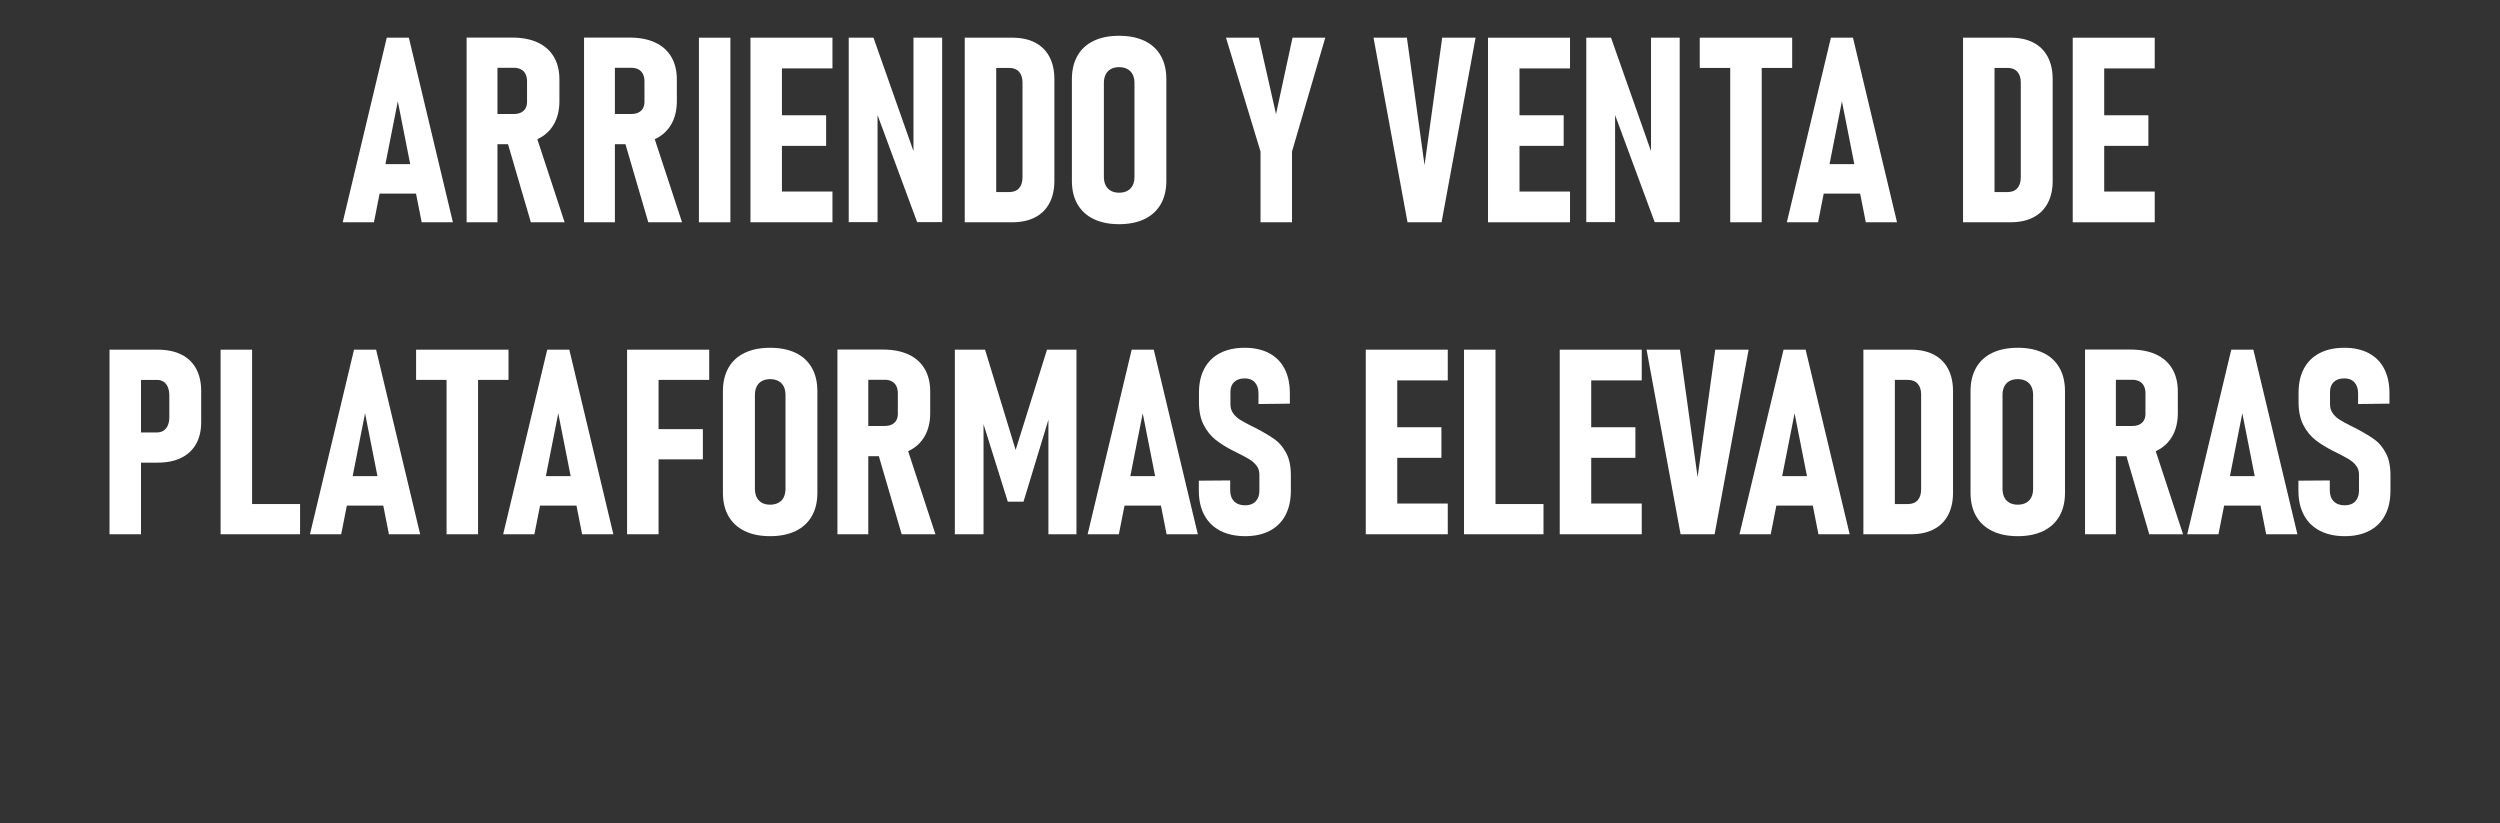 <!-- Generator: Adobe Illustrator 25.0.0, SVG Export Plug-In  -->
<svg version="1.1" xmlns="http://www.w3.org/2000/svg" xmlns:xlink="http://www.w3.org/1999/xlink" x="0px" y="0px"
	 width="230.784px" height="76.019px" viewBox="0 0 230.784 76.019"
	 style="overflow:visible;enable-background:new 0 0 230.784 76.019;" xml:space="preserve">
<rect x="0" y="0" width="230.784" height="76.019" fill="#333333" stroke="none"/>
<style type="text/css">
	.st0{fill:none;}
	.st1{fill:#FFFFFF;}
</style>
<defs>
</defs>
<g>
	<rect y="3.48" class="st0" width="230.784" height="72.538"/>
	<path class="st1" d="M35.704,3.48h2.039l4.066,17.039h-2.883L36.724,9.352L34.52,20.52h-2.883L35.704,3.48z M34.403,15.152h4.641
		v2.719h-4.641V15.152z"/>
	<path class="st1" d="M43.075,3.469h2.848V20.52h-2.848V3.469z M44.376,10.523h3.07c0.25,0,0.467-0.045,0.65-0.135
		s0.322-0.219,0.416-0.387s0.141-0.369,0.141-0.604V7.5c0-0.258-0.047-0.48-0.141-0.668s-0.232-0.33-0.416-0.428
		s-0.4-0.146-0.65-0.146h-3.07V3.469h2.895c0.922,0,1.709,0.15,2.361,0.451s1.15,0.742,1.494,1.324s0.516,1.279,0.516,2.092v1.992
		c0,0.836-0.172,1.553-0.516,2.15s-0.844,1.053-1.5,1.365s-1.441,0.469-2.355,0.469h-2.895V10.523z M46.743,12.785l2.66-0.539
		l2.719,8.273h-3.117L46.743,12.785z"/>
	<path class="st1" d="M53.915,3.469h2.848V20.52h-2.848V3.469z M55.216,10.523h3.07c0.25,0,0.467-0.045,0.65-0.135
		s0.322-0.219,0.416-0.387s0.141-0.369,0.141-0.604V7.5c0-0.258-0.047-0.48-0.141-0.668s-0.232-0.33-0.416-0.428
		s-0.4-0.146-0.65-0.146h-3.07V3.469h2.895c0.922,0,1.709,0.15,2.361,0.451s1.15,0.742,1.494,1.324s0.516,1.279,0.516,2.092v1.992
		c0,0.836-0.172,1.553-0.516,2.15s-0.844,1.053-1.5,1.365s-1.441,0.469-2.355,0.469h-2.895V10.523z M57.583,12.785l2.66-0.539
		l2.719,8.273h-3.117L57.583,12.785z"/>
	<path class="st1" d="M67.427,20.52H64.52V3.48h2.906V20.52z"/>
	<path class="st1" d="M69.278,3.48h2.906V20.52h-2.906V3.48z M70.567,3.48h6.281v2.836h-6.281V3.48z M70.567,10.641h5.695v2.824
		h-5.695V10.641z M70.567,17.684h6.281v2.836h-6.281V17.684z"/>
	<path class="st1" d="M78.349,3.48h2.285l4.008,11.367l-0.316,0.457V3.48h2.648v17.027h-2.309L80.704,9.797l0.305-0.469v11.18h-2.66
		V3.48z"/>
	<path class="st1" d="M89.059,3.48h2.906V20.52h-2.906V3.48z M90.993,17.73h2.18c0.391,0,0.691-0.119,0.902-0.357
		s0.316-0.572,0.316-1.002V7.629c0-0.43-0.105-0.764-0.316-1.002S93.563,6.27,93.173,6.27h-2.18V3.48h2.473
		c0.812,0,1.508,0.15,2.086,0.451s1.02,0.738,1.324,1.312s0.457,1.26,0.457,2.057v9.398c0,0.797-0.152,1.482-0.457,2.057
		s-0.748,1.012-1.33,1.312s-1.279,0.451-2.092,0.451h-2.461V17.73z"/>
	<path class="st1" d="M100.96,20.221c-0.652-0.316-1.15-0.773-1.494-1.371s-0.516-1.318-0.516-2.162V7.312
		c0-0.844,0.172-1.566,0.516-2.168s0.842-1.059,1.494-1.371s1.436-0.469,2.35-0.469s1.697,0.156,2.35,0.469s1.15,0.77,1.494,1.371
		s0.516,1.324,0.516,2.168v9.375c0,0.844-0.172,1.564-0.516,2.162s-0.842,1.055-1.494,1.371s-1.436,0.475-2.35,0.475
		S101.612,20.537,100.96,20.221z M104.077,17.613c0.215-0.117,0.377-0.285,0.486-0.504s0.164-0.484,0.164-0.797V7.664
		c0-0.305-0.055-0.566-0.164-0.785s-0.271-0.387-0.486-0.504s-0.471-0.176-0.768-0.176s-0.551,0.059-0.762,0.176
		s-0.371,0.285-0.48,0.504s-0.164,0.48-0.164,0.785v8.648c0,0.312,0.055,0.578,0.164,0.797s0.27,0.387,0.48,0.504
		s0.465,0.176,0.762,0.176S103.862,17.73,104.077,17.613z"/>
	<path class="st1" d="M119.27,13.992v6.527h-2.906v-6.527L113.177,3.48h3.023l1.594,7.055l1.523-7.055h3.023L119.27,13.992z"/>
	<path class="st1" d="M126.794,3.48h3.082l1.629,11.766l1.629-11.766h3.082l-3.141,17.039h-3.141L126.794,3.48z"/>
	<path class="st1" d="M137.364,3.48h2.906V20.52h-2.906V3.48z M138.653,3.48h6.281v2.836h-6.281V3.48z M138.653,10.641h5.695v2.824
		h-5.695V10.641z M138.653,17.684h6.281v2.836h-6.281V17.684z"/>
	<path class="st1" d="M146.434,3.48h2.285l4.008,11.367l-0.316,0.457V3.48h2.648v17.027h-2.309L148.79,9.797l0.305-0.469v11.18
		h-2.66V3.48z"/>
	<path class="st1" d="M156.911,3.48h8.531V6.27h-8.531V3.48z M159.724,4.91h2.906V20.52h-2.906V4.91z"/>
	<path class="st1" d="M169.016,3.48h2.039l4.066,17.039h-2.883l-2.203-11.168l-2.203,11.168h-2.883L169.016,3.48z M167.716,15.152
		h4.641v2.719h-4.641V15.152z"/>
	<path class="st1" d="M181.216,3.48h2.906V20.52h-2.906V3.48z M183.149,17.73h2.18c0.391,0,0.691-0.119,0.902-0.357
		s0.316-0.572,0.316-1.002V7.629c0-0.43-0.105-0.764-0.316-1.002s-0.512-0.357-0.902-0.357h-2.18V3.48h2.473
		c0.812,0,1.508,0.15,2.086,0.451s1.02,0.738,1.324,1.312s0.457,1.26,0.457,2.057v9.398c0,0.797-0.152,1.482-0.457,2.057
		s-0.748,1.012-1.33,1.312s-1.279,0.451-2.092,0.451h-2.461V17.73z"/>
	<path class="st1" d="M191.341,3.48h2.906V20.52h-2.906V3.48z M192.63,3.48h6.281v2.836h-6.281V3.48z M192.63,10.641h5.695v2.824
		h-5.695V10.641z M192.63,17.684h6.281v2.836h-6.281V17.684z"/>
	<path class="st1" d="M10.11,32.28h2.906v17.039H10.11V32.28z M11.47,39.921h3.012c0.234,0,0.438-0.055,0.609-0.164
		s0.305-0.27,0.398-0.48s0.141-0.461,0.141-0.75v-2.004c0-0.305-0.045-0.566-0.135-0.785s-0.221-0.385-0.393-0.498
		s-0.379-0.17-0.621-0.17H11.47V32.28h3.094c0.844,0,1.566,0.148,2.168,0.445s1.059,0.732,1.371,1.307s0.469,1.264,0.469,2.068
		v2.871c0,0.789-0.158,1.463-0.475,2.021s-0.775,0.984-1.377,1.277s-1.32,0.439-2.156,0.439H11.47V39.921z"/>
	<path class="st1" d="M20.364,32.28h2.906v17.039h-2.906V32.28z M21.559,46.53H27.7v2.789h-6.141V46.53z"/>
	<path class="st1" d="M32.681,32.28h2.039l4.066,17.039h-2.883L33.7,38.151l-2.203,11.168h-2.883L32.681,32.28z M31.38,43.952h4.641
		v2.719H31.38V43.952z"/>
	<path class="st1" d="M38.411,32.28h8.531v2.789h-8.531V32.28z M41.224,33.71h2.906v15.609h-2.906V33.71z"/>
	<path class="st1" d="M50.516,32.28h2.039l4.066,17.039h-2.883l-2.203-11.168l-2.203,11.168H46.45L50.516,32.28z M49.216,43.952
		h4.641v2.719h-4.641V43.952z"/>
	<path class="st1" d="M57.888,32.28h2.906v17.039h-2.906V32.28z M59.188,32.28h6.281v2.789h-6.281V32.28z M59.188,39.616h5.695
		v2.789h-5.695V39.616z"/>
	<path class="st1" d="M68.745,49.021c-0.652-0.316-1.15-0.773-1.494-1.371s-0.516-1.318-0.516-2.162v-9.375
		c0-0.844,0.172-1.566,0.516-2.168s0.842-1.059,1.494-1.371s1.436-0.469,2.35-0.469s1.697,0.156,2.35,0.469s1.15,0.77,1.494,1.371
		s0.516,1.324,0.516,2.168v9.375c0,0.844-0.172,1.564-0.516,2.162s-0.842,1.055-1.494,1.371s-1.436,0.475-2.35,0.475
		S69.397,49.337,68.745,49.021z M71.862,46.413c0.215-0.117,0.377-0.285,0.486-0.504s0.164-0.484,0.164-0.797v-8.648
		c0-0.305-0.055-0.566-0.164-0.785s-0.271-0.387-0.486-0.504s-0.471-0.176-0.768-0.176s-0.551,0.059-0.762,0.176
		s-0.371,0.285-0.48,0.504s-0.164,0.48-0.164,0.785v8.648c0,0.312,0.055,0.578,0.164,0.797s0.27,0.387,0.48,0.504
		s0.465,0.176,0.762,0.176S71.647,46.53,71.862,46.413z"/>
	<path class="st1" d="M77.306,32.269h2.848v17.051h-2.848V32.269z M78.606,39.323h3.07c0.25,0,0.467-0.045,0.65-0.135
		s0.322-0.219,0.416-0.387s0.141-0.369,0.141-0.604V36.3c0-0.258-0.047-0.48-0.141-0.668s-0.232-0.33-0.416-0.428
		s-0.4-0.146-0.65-0.146h-3.07v-2.789h2.895c0.922,0,1.709,0.15,2.361,0.451s1.15,0.742,1.494,1.324s0.516,1.279,0.516,2.092v1.992
		c0,0.836-0.172,1.553-0.516,2.15s-0.844,1.053-1.5,1.365s-1.441,0.469-2.355,0.469h-2.895V39.323z M80.974,41.585l2.66-0.539
		l2.719,8.273h-3.117L80.974,41.585z"/>
	<path class="st1" d="M96.653,32.28h2.719v17.039h-2.59V37.425l0.176,0.75l-2.473,8.133h-1.453l-2.473-7.898l0.234-0.984v11.895
		h-2.648V32.28h2.789l2.824,9.258L96.653,32.28z"/>
	<path class="st1" d="M104.47,32.28h2.039l4.066,17.039h-2.883l-2.203-11.168l-2.203,11.168h-2.883L104.47,32.28z M103.169,43.952
		h4.641v2.719h-4.641V43.952z"/>
	<path class="st1" d="M112.649,48.997c-0.641-0.332-1.131-0.812-1.471-1.441s-0.51-1.385-0.51-2.268v-0.914l2.895-0.023v0.914
		c0,0.43,0.121,0.768,0.363,1.014s0.578,0.369,1.008,0.369c0.422,0,0.748-0.121,0.979-0.363s0.346-0.574,0.346-0.996V43.8
		c0-0.312-0.088-0.584-0.264-0.814s-0.402-0.43-0.68-0.598s-0.654-0.369-1.131-0.604c-0.031-0.016-0.061-0.031-0.088-0.047
		s-0.057-0.031-0.088-0.047l-0.152-0.07c-0.633-0.32-1.172-0.654-1.617-1.002s-0.816-0.807-1.113-1.377s-0.445-1.273-0.445-2.109
		v-0.879c0-0.867,0.166-1.611,0.498-2.232s0.814-1.096,1.447-1.424s1.395-0.492,2.285-0.492c0.867,0,1.613,0.164,2.238,0.492
		s1.102,0.807,1.43,1.436s0.492,1.385,0.492,2.268v0.961l-2.895,0.035v-0.973c0-0.438-0.111-0.779-0.334-1.025
		s-0.533-0.369-0.932-0.369c-0.422,0-0.748,0.111-0.979,0.334s-0.346,0.529-0.346,0.92v1.137c0,0.32,0.084,0.598,0.252,0.832
		s0.379,0.432,0.633,0.592s0.607,0.354,1.061,0.58c0.086,0.039,0.174,0.082,0.264,0.129s0.182,0.094,0.275,0.141
		c0.016,0.008,0.029,0.016,0.041,0.023s0.025,0.016,0.041,0.023c0.648,0.344,1.172,0.662,1.57,0.955s0.738,0.705,1.02,1.236
		s0.422,1.211,0.422,2.039v1.418c0,0.883-0.166,1.639-0.498,2.268s-0.814,1.109-1.447,1.441s-1.391,0.498-2.273,0.498
		C114.056,49.495,113.29,49.329,112.649,48.997z"/>
	<path class="st1" d="M126.079,32.28h2.906v17.039h-2.906V32.28z M127.368,32.28h6.281v2.836h-6.281V32.28z M127.368,39.44h5.695
		v2.824h-5.695V39.44z M127.368,46.483h6.281v2.836h-6.281V46.483z"/>
	<path class="st1" d="M135.149,32.28h2.906v17.039h-2.906V32.28z M136.345,46.53h6.141v2.789h-6.141V46.53z"/>
	<path class="st1" d="M143.985,32.28h2.906v17.039h-2.906V32.28z M145.274,32.28h6.281v2.836h-6.281V32.28z M145.274,39.44h5.695
		v2.824h-5.695V39.44z M145.274,46.483h6.281v2.836h-6.281V46.483z"/>
	<path class="st1" d="M152.001,32.28h3.082l1.629,11.766l1.629-11.766h3.082l-3.141,17.039h-3.141L152.001,32.28z"/>
	<path class="st1" d="M164.645,32.28h2.039l4.066,17.039h-2.883l-2.203-11.168l-2.203,11.168h-2.883L164.645,32.28z M163.345,43.952
		h4.641v2.719h-4.641V43.952z"/>
	<path class="st1" d="M172.016,32.28h2.906v17.039h-2.906V32.28z M173.95,46.53h2.18c0.391,0,0.691-0.119,0.902-0.357
		s0.316-0.572,0.316-1.002v-8.742c0-0.43-0.105-0.764-0.316-1.002s-0.512-0.357-0.902-0.357h-2.18V32.28h2.473
		c0.812,0,1.508,0.15,2.086,0.451s1.02,0.738,1.324,1.312s0.457,1.26,0.457,2.057v9.398c0,0.797-0.152,1.482-0.457,2.057
		s-0.748,1.012-1.33,1.312s-1.279,0.451-2.092,0.451h-2.461V46.53z"/>
	<path class="st1" d="M183.917,49.021c-0.652-0.316-1.15-0.773-1.494-1.371s-0.516-1.318-0.516-2.162v-9.375
		c0-0.844,0.172-1.566,0.516-2.168s0.842-1.059,1.494-1.371s1.436-0.469,2.35-0.469s1.697,0.156,2.35,0.469s1.15,0.77,1.494,1.371
		s0.516,1.324,0.516,2.168v9.375c0,0.844-0.172,1.564-0.516,2.162s-0.842,1.055-1.494,1.371s-1.436,0.475-2.35,0.475
		S184.569,49.337,183.917,49.021z M187.034,46.413c0.215-0.117,0.377-0.285,0.486-0.504s0.164-0.484,0.164-0.797v-8.648
		c0-0.305-0.055-0.566-0.164-0.785s-0.271-0.387-0.486-0.504s-0.471-0.176-0.768-0.176s-0.551,0.059-0.762,0.176
		s-0.371,0.285-0.48,0.504s-0.164,0.48-0.164,0.785v8.648c0,0.312,0.055,0.578,0.164,0.797s0.27,0.387,0.48,0.504
		s0.465,0.176,0.762,0.176S186.819,46.53,187.034,46.413z"/>
	<path class="st1" d="M192.477,32.269h2.848v17.051h-2.848V32.269z M193.778,39.323h3.07c0.25,0,0.467-0.045,0.65-0.135
		s0.322-0.219,0.416-0.387s0.141-0.369,0.141-0.604V36.3c0-0.258-0.047-0.48-0.141-0.668s-0.232-0.33-0.416-0.428
		s-0.4-0.146-0.65-0.146h-3.07v-2.789h2.895c0.922,0,1.709,0.15,2.361,0.451s1.15,0.742,1.494,1.324s0.516,1.279,0.516,2.092v1.992
		c0,0.836-0.172,1.553-0.516,2.15s-0.844,1.053-1.5,1.365s-1.441,0.469-2.355,0.469h-2.895V39.323z M196.145,41.585l2.66-0.539
		l2.719,8.273h-3.117L196.145,41.585z"/>
	<path class="st1" d="M205.977,32.28h2.039l4.066,17.039H209.2l-2.203-11.168l-2.203,11.168h-2.883L205.977,32.28z M204.677,43.952
		h4.641v2.719h-4.641V43.952z"/>
	<path class="st1" d="M214.157,48.997c-0.641-0.332-1.131-0.812-1.471-1.441s-0.51-1.385-0.51-2.268v-0.914l2.895-0.023v0.914
		c0,0.43,0.121,0.768,0.363,1.014s0.578,0.369,1.008,0.369c0.422,0,0.748-0.121,0.979-0.363s0.346-0.574,0.346-0.996V43.8
		c0-0.312-0.088-0.584-0.264-0.814s-0.402-0.43-0.68-0.598s-0.654-0.369-1.131-0.604c-0.031-0.016-0.061-0.031-0.088-0.047
		s-0.057-0.031-0.088-0.047l-0.152-0.07c-0.633-0.32-1.172-0.654-1.617-1.002s-0.816-0.807-1.113-1.377s-0.445-1.273-0.445-2.109
		v-0.879c0-0.867,0.166-1.611,0.498-2.232s0.814-1.096,1.447-1.424s1.395-0.492,2.285-0.492c0.867,0,1.613,0.164,2.238,0.492
		s1.102,0.807,1.43,1.436s0.492,1.385,0.492,2.268v0.961l-2.895,0.035v-0.973c0-0.438-0.111-0.779-0.334-1.025
		s-0.533-0.369-0.932-0.369c-0.422,0-0.748,0.111-0.979,0.334s-0.346,0.529-0.346,0.92v1.137c0,0.32,0.084,0.598,0.252,0.832
		s0.379,0.432,0.633,0.592s0.607,0.354,1.061,0.58c0.086,0.039,0.174,0.082,0.264,0.129s0.182,0.094,0.275,0.141
		c0.016,0.008,0.029,0.016,0.041,0.023s0.025,0.016,0.041,0.023c0.648,0.344,1.172,0.662,1.57,0.955s0.738,0.705,1.02,1.236
		s0.422,1.211,0.422,2.039v1.418c0,0.883-0.166,1.639-0.498,2.268s-0.814,1.109-1.447,1.441s-1.391,0.498-2.273,0.498
		C215.563,49.495,214.798,49.329,214.157,48.997z"/>
</g>
</svg>